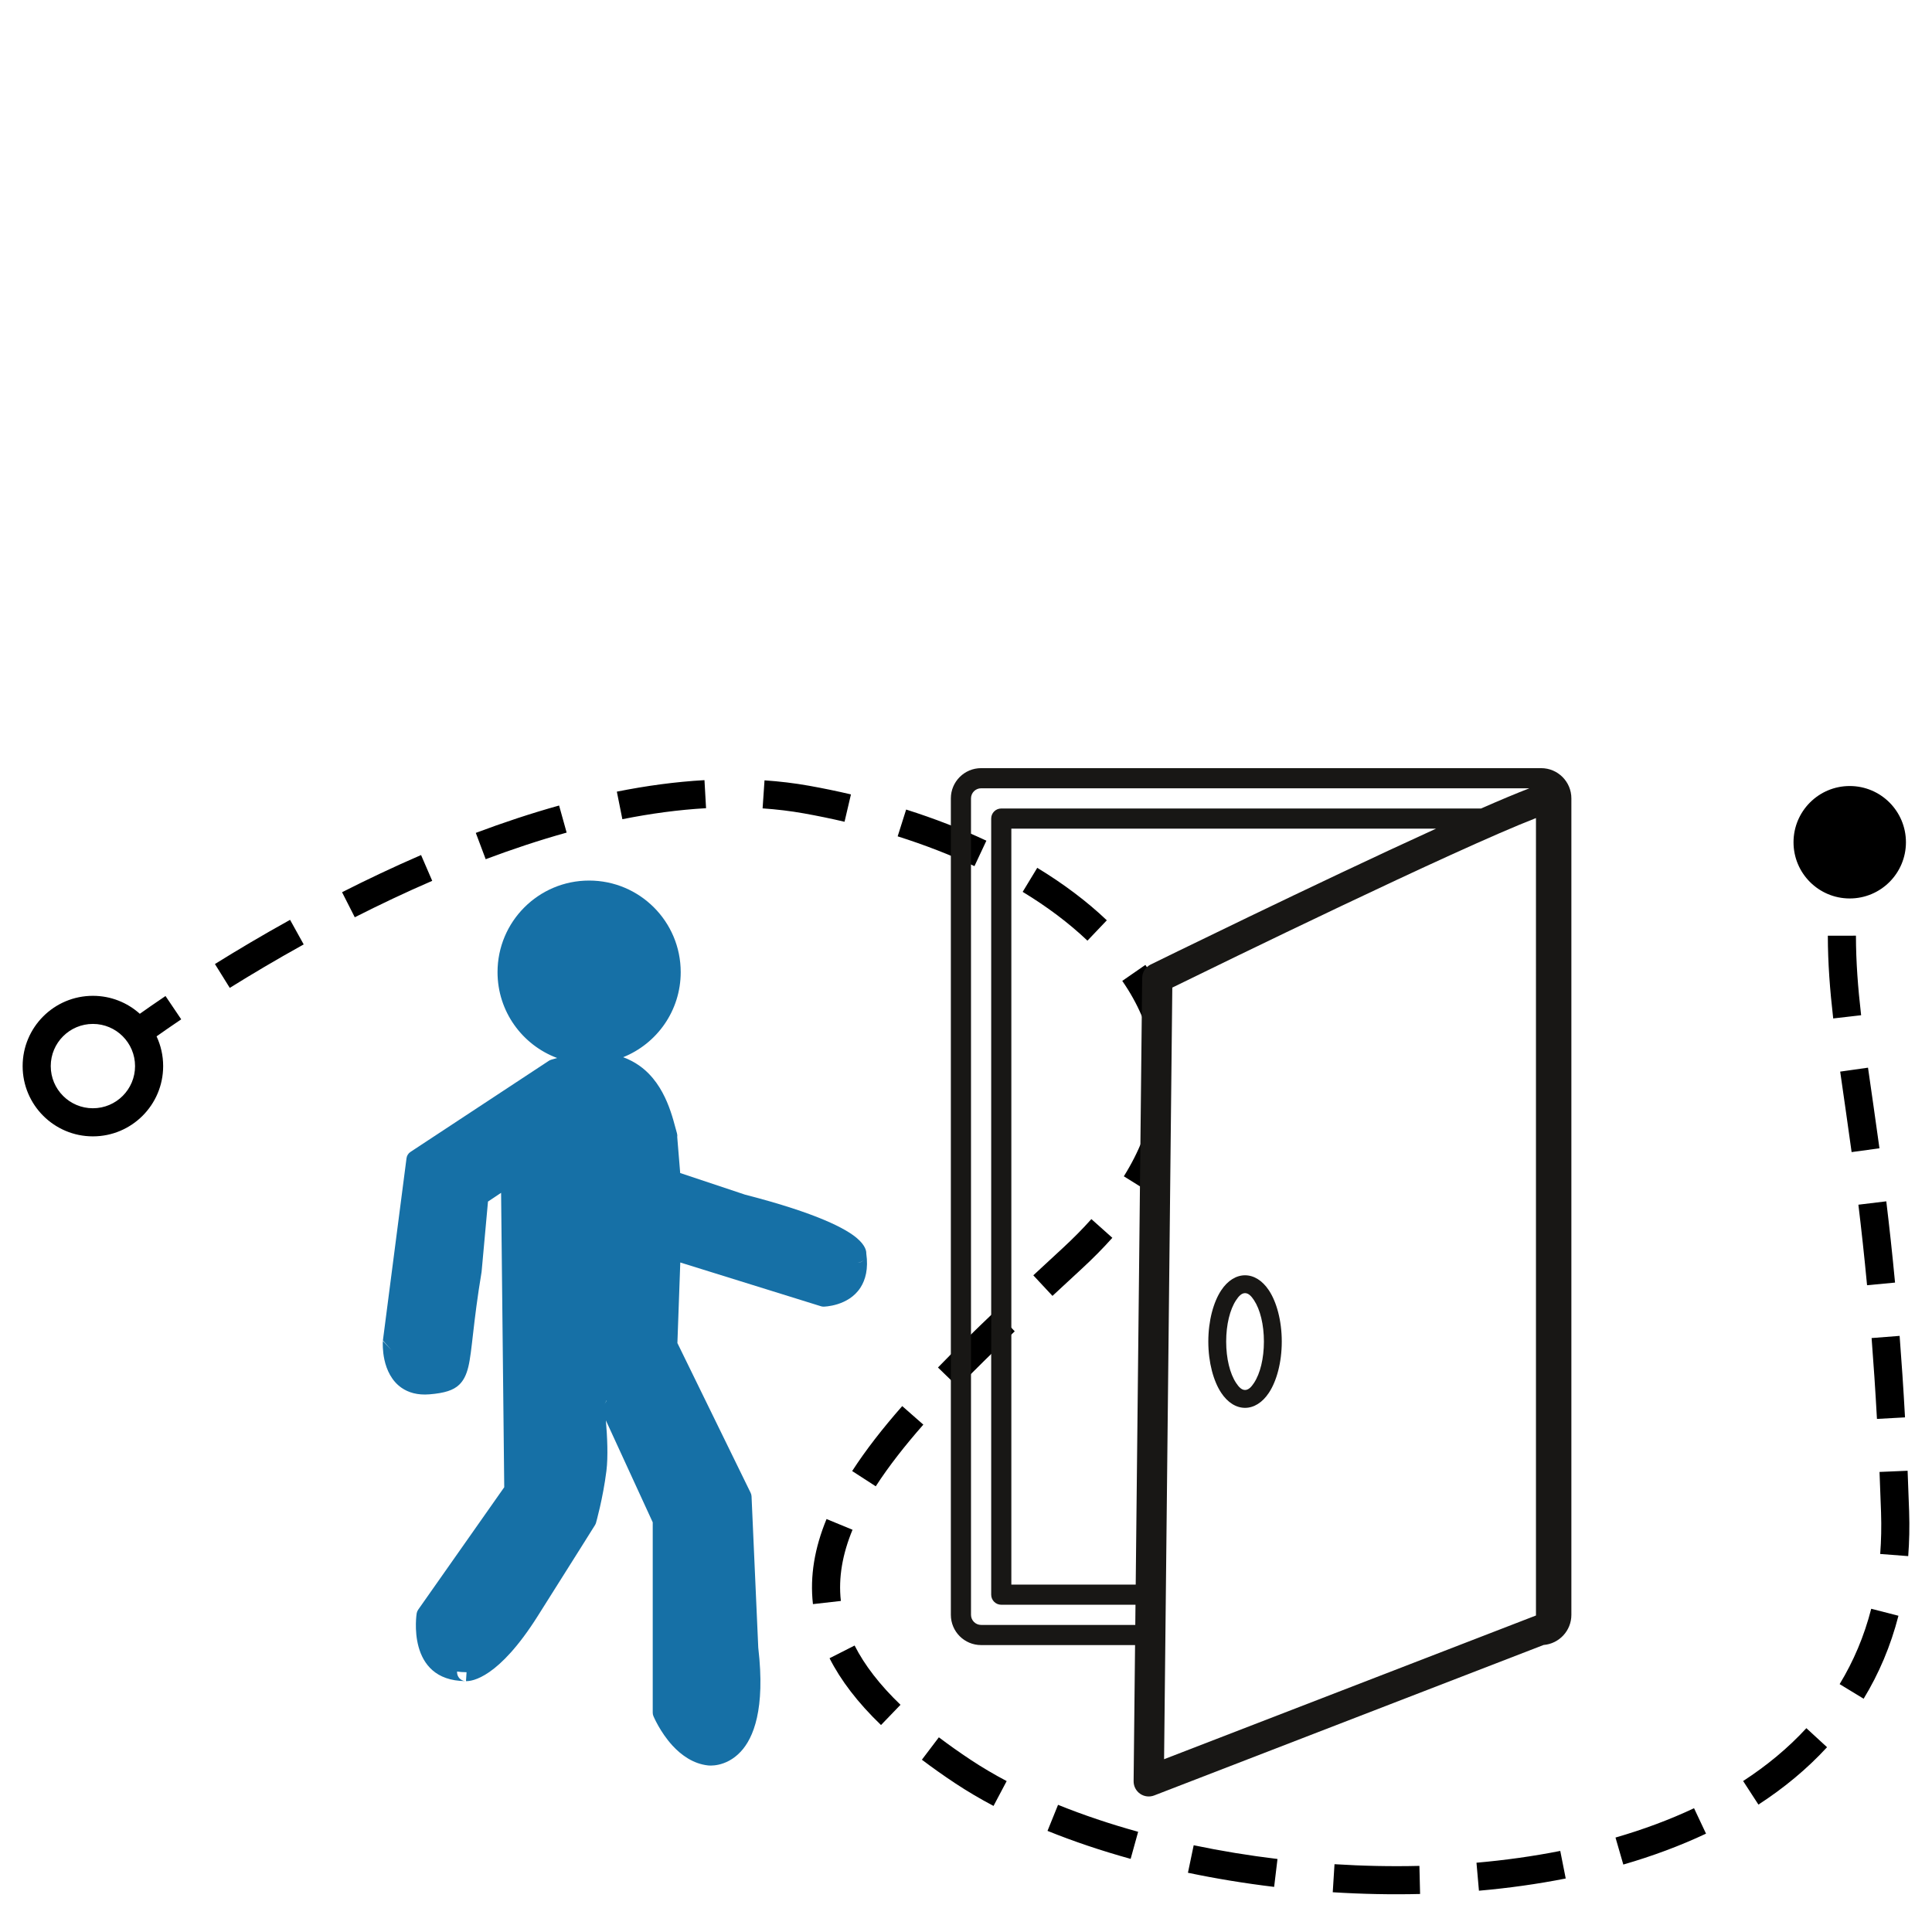<?xml version="1.0" encoding="UTF-8" standalone="no"?><!DOCTYPE svg PUBLIC "-//W3C//DTD SVG 1.1//EN" "http://www.w3.org/Graphics/SVG/1.1/DTD/svg11.dtd"><svg width="100%" height="100%" viewBox="0 0 512 512" version="1.1" xmlns="http://www.w3.org/2000/svg" xmlns:xlink="http://www.w3.org/1999/xlink" xml:space="preserve" xmlns:serif="http://www.serif.com/" style="fill-rule:evenodd;clip-rule:evenodd;stroke-linejoin:round;stroke-miterlimit:2;"><rect id="rs-icon-beruf-betriebserkundungen" x="0" y="0" width="512" height="512" style="fill:none;"/><g><path d="M306.487,278.683l-1.055,0.18c-1.135,-6.644 -3.908,-12.979 -8.019,-18.915l6.123,-4.24c1.14,1.646 2.189,3.32 3.143,5.019l-0.192,17.956Zm-0.358,33.62c-0.618,1.12 -1.278,2.244 -1.979,3.37l-6.321,-3.939c4.091,-6.565 6.581,-13.013 7.618,-19.286l0.892,0.147l-0.21,19.708Zm-264.636,-37.658c1.119,2.394 1.745,5.066 1.745,7.883c-0,10.277 -8.333,18.619 -18.619,18.619c-10.286,-0 -18.619,-8.342 -18.619,-18.619c-0,-10.285 8.333,-18.626 18.619,-18.626c4.78,0 9.138,1.801 12.434,4.762c1.613,-1.146 3.911,-2.752 6.81,-4.707l4.165,6.174c-2.77,1.868 -4.975,3.407 -6.535,4.514Zm-16.874,19.054c6.171,0 11.171,-5.005 11.171,-11.171c0,-6.172 -4.999,-11.178 -11.171,-11.178c-6.172,-0 -11.171,5.006 -11.171,11.178c-0,6.166 4.999,11.171 11.171,11.171Zm36.275,-31.899l-3.936,-6.322c5.779,-3.599 12.489,-7.597 19.912,-11.712l3.611,6.513c-7.302,4.048 -13.902,7.981 -19.587,11.521Zm33.126,-18.712l-3.371,-6.641c6.634,-3.366 13.651,-6.701 20.938,-9.853l2.957,6.836c-7.143,3.09 -14.022,6.358 -20.524,9.658Zm34.692,-15.391l-2.62,-6.972c7.215,-2.712 14.605,-5.171 22.074,-7.252l1.998,7.174c-7.258,2.022 -14.44,4.414 -21.452,7.05Zm36.22,-10.599l-1.462,-7.303c7.763,-1.554 15.539,-2.615 23.222,-3.049l0.419,7.436c-7.337,0.414 -14.764,1.431 -22.179,2.916Zm98.847,130.318l5.134,5.396c-5.334,5.075 -10.36,9.99 -14.997,14.774l-5.348,-5.183c4.704,-4.853 9.801,-9.839 15.211,-14.987Zm-24.683,25.213l5.597,4.913c-4.918,5.602 -9.172,11.031 -12.608,16.344l-6.254,-4.044c3.618,-5.594 8.088,-11.316 13.265,-17.213Zm-20.055,29.932l6.885,2.839c-2.634,6.387 -3.795,12.636 -3.088,18.868l-7.4,0.839c-0.844,-7.442 0.457,-14.918 3.603,-22.546Zm0.797,36.89l6.642,-3.369c2.633,5.19 6.643,10.396 12.161,15.708l-5.165,5.365c-6.208,-5.975 -10.676,-11.865 -13.638,-17.704Zm57.763,45.75l2.793,-6.904c6.628,2.682 13.748,5.075 21.226,7.147l-1.989,7.177c-7.761,-2.151 -15.151,-4.637 -22.03,-7.42Zm37.214,11.1l1.525,-7.29c7.21,1.509 14.647,2.73 22.208,3.639l-0.889,7.394c-7.778,-0.934 -15.428,-2.192 -22.844,-3.743Zm38.375,5.164l0.468,-7.433c7.477,0.471 15.008,0.628 22.499,0.448l0.18,7.445c-7.707,0.186 -15.454,0.024 -23.147,-0.46Zm38.743,-0.406l-0.652,-7.419c7.544,-0.663 14.979,-1.696 22.203,-3.126l1.446,7.306c-7.482,1.481 -15.183,2.552 -22.997,3.239Zm38.26,-6.933l-2.071,-7.154c7.297,-2.112 14.276,-4.692 20.815,-7.775l3.176,6.737c-6.886,3.247 -14.236,5.967 -21.92,8.192Zm35.808,-15.889l-4.055,-6.247c6.243,-4.053 11.883,-8.706 16.76,-14.005l5.48,5.043c-5.294,5.752 -11.409,10.81 -18.185,15.209Zm27.881,-28.056l-6.362,-3.872c3.657,-6.009 6.494,-12.654 8.373,-19.97l7.214,1.853c-2.07,8.056 -5.198,15.372 -9.225,21.989Zm10.965,-74.562l-7.436,0.41c-0.421,-7.639 -0.9,-14.762 -1.418,-21.43l7.425,-0.578c0.522,6.72 1.005,13.9 1.429,21.598Zm-2.643,-35.721l-7.415,0.7c-0.732,-7.756 -1.509,-14.828 -2.297,-21.34l7.394,-0.894c0.795,6.572 1.579,13.708 2.318,21.534Zm-4.13,-35.588l-7.379,1.006c-1.074,-7.875 -2.114,-14.877 -3.028,-21.328l7.374,-1.045c0.915,6.463 1.957,13.478 3.033,21.367Zm-4.858,-35.263l-7.399,0.851c-0.873,-7.591 -1.413,-14.668 -1.423,-21.925l7.448,-0.01c0.01,6.978 0.534,13.784 1.374,21.084Zm-291.12,-54.818l0.508,-7.43c3.98,0.272 7.905,0.739 11.774,1.429c3.763,0.672 7.478,1.44 11.131,2.297l-1.7,7.25c-3.525,-0.826 -7.109,-1.567 -10.74,-2.215c-3.606,-0.643 -7.263,-1.078 -10.973,-1.331Zm87.129,108.844l5.556,4.96c-2.433,2.725 -5.129,5.457 -8.096,8.195c-2.636,2.434 -5.232,4.828 -7.773,7.195l-5.076,-5.451c2.549,-2.374 5.153,-4.774 7.797,-7.216c2.782,-2.568 5.312,-5.128 7.592,-7.683Zm-44.917,143.268l4.498,-5.936c2.607,1.975 5.426,3.97 8.462,5.985c2.952,1.955 6.132,3.831 9.508,5.617l-3.483,6.583c-3.6,-1.904 -6.992,-3.907 -10.142,-5.993c-3.172,-2.106 -6.118,-4.192 -8.843,-6.256Zm261.386,-53.953l-7.425,-0.572c0.273,-3.539 0.35,-7.201 0.226,-11c-0.12,-3.684 -0.255,-7.261 -0.402,-10.737l7.441,-0.316c0.148,3.5 0.283,7.101 0.405,10.811c0.133,4.08 0.048,8.013 -0.245,11.814Zm-15.499,-174.287c-8.228,-0 -14.895,-6.667 -14.895,-14.895c0,-8.229 6.667,-14.902 14.895,-14.902c8.229,-0 14.896,6.673 14.896,14.902c-0,8.228 -6.667,14.895 -14.896,14.895Zm-252.307,-16.462l2.248,-7.1c7.492,2.372 14.616,5.138 21.264,8.253l-3.16,6.744c-6.363,-2.981 -13.182,-5.627 -20.352,-7.897Zm33.13,14.712l3.863,-6.367c6.958,4.222 13.159,8.883 18.437,13.906l-5.134,5.395c-4.913,-4.675 -10.69,-9.004 -17.166,-12.934Z"/><path d="M121.131,442.974c-0.004,0.058 -0.006,0.116 -0.006,0.175c-0,1.237 0.948,2.256 2.157,2.362c-15.784,-0.156 -12.855,-17.977 -12.855,-17.977c0.06,-0.342 0.195,-0.666 0.395,-0.95l22.806,-32.453l-0.834,-78.019l-3.472,2.316l-1.689,18.543c-0.005,0.058 -0.012,0.116 -0.022,0.174c-2.251,13.503 -2.488,20.928 -3.5,25.091c-0.536,2.202 -1.317,3.675 -2.425,4.735c-1.54,1.474 -3.861,2.208 -7.835,2.54c-3.255,0.272 -5.649,-0.497 -7.429,-1.725c-2.641,-1.822 -3.961,-4.762 -4.54,-7.4c-0.532,-2.424 -0.448,-4.528 -0.427,-4.925c0.004,-0.057 0.006,-0.095 0.006,-0.095l2.361,2.531l-2.347,-2.671l6.256,-48.281c0.088,-0.683 0.47,-1.294 1.045,-1.673l36.659,-24.14c0.186,-0.123 0.388,-0.218 0.6,-0.284c0.544,-0.169 1.079,-0.326 1.605,-0.471c-9.223,-3.439 -15.789,-12.325 -15.789,-22.749c0,-13.408 10.864,-24.272 24.272,-24.272c13.408,0 24.272,10.864 24.272,24.272c-0,10.221 -6.313,18.963 -15.254,22.542c1.673,0.61 3.138,1.41 4.425,2.334c7.109,5.104 8.818,14.41 9.831,17.8l0.004,0.012c0.101,0.34 0.122,0.684 0.074,1.013c0.118,1.435 0.784,9.535 0.784,9.535c0,0 17.132,5.709 17.172,5.725c19.386,4.988 26.769,9.088 29.607,11.483c2.428,2.05 2.555,3.564 2.537,4.108c0.583,4.102 -0.224,6.977 -1.521,9.012c-3.199,5.023 -9.791,5.082 -9.791,5.082c-0.239,0 -0.476,-0.036 -0.704,-0.107l-37.276,-11.597l-0.764,21.348l19.409,39.695c0.143,0.292 0.224,0.61 0.239,0.935l1.782,40.09l0.005,0.06c1.901,16.29 -1.296,23.912 -4.657,27.511c-4.023,4.309 -8.668,3.648 -8.699,3.642c-3.807,-0.424 -6.975,-2.638 -9.359,-5.227c-3.317,-3.6 -5.076,-7.838 -5.076,-7.838c-0.12,-0.289 -0.182,-0.598 -0.182,-0.91l0,-50.443l-12.416,-27.015c0.362,4.232 0.622,9.55 0.143,13.378c-0.92,7.341 -2.76,13.77 -2.76,13.77c-0.061,0.212 -0.151,0.415 -0.268,0.603c0,-0 -4.466,7.154 -15.205,24.151c-10.393,16.455 -17.414,17.251 -18.983,17.199l0.15,-2.362c-0.1,-0 -0.15,-0.008 -0.15,-0.008c-0.85,0 -1.635,-0.061 -2.361,-0.175Zm39.617,-71.827c-0.237,0.461 -0.46,0.825 -0.556,0.976l0.585,-0.912l-0.029,-0.064Zm66.651,-36.504c0.549,-0.046 1.064,-0.283 1.457,-0.669c-0.501,0.454 -1.138,0.606 -1.457,0.655c0,0.005 0,0.009 0,0.014Z" style="fill:#1670a6;"/><path d="M300.804,435.962l-40.801,0c-4.432,0 -8.017,-3.584 -8.017,-8.016l0,-216.362c0,-4.422 3.585,-8.017 8.017,-8.017l148.412,0c4.432,0 8.016,3.595 8.016,8.017l0,216.362c0,4.213 -3.238,7.659 -7.364,7.99l-103.197,39.878c-1.24,0.479 -2.636,0.312 -3.728,-0.445c-1.092,-0.757 -1.737,-2.006 -1.723,-3.335l0.385,-36.072Zm104.508,-227.055l-145.309,0c-1.48,0 -2.677,1.2 -2.677,2.677l0,216.362c0,1.48 1.197,2.677 2.677,2.677l40.858,-0l0.057,-5.347l-35.571,-0c-1.475,-0 -2.67,-1.195 -2.67,-2.67l-0,-205.676c-0,-1.474 1.195,-2.669 2.67,-2.669l127.149,-0c5.068,-2.222 9.459,-4.067 12.816,-5.354Zm-104.337,211.029l1.713,-160.769c0.017,-1.512 0.883,-2.886 2.24,-3.553c-0,-0 43.959,-21.581 75.645,-36.014l-112.556,0c-0,0 -0,200.336 -0,200.336l32.958,0Zm106.074,-203.139c-21.735,8.451 -83.857,38.787 -96.374,44.923c-0,-0 -2.18,204.489 -2.18,204.489l98.553,-38.083l0.001,-211.329Zm-77.099,156.298c-2.32,-0 -4.586,-1.366 -6.325,-3.995c-2.026,-3.064 -3.409,-7.993 -3.409,-13.57c0,-5.582 1.384,-10.51 3.41,-13.573c1.738,-2.628 4.004,-3.992 6.324,-3.992c2.319,-0 4.586,1.364 6.324,3.992c2.026,3.063 3.409,7.991 3.409,13.573c0,5.577 -1.383,10.506 -3.409,13.57c-1.738,2.629 -4.005,3.995 -6.324,3.995Zm-0,-4.734c0.938,-0 1.673,-0.809 2.375,-1.872c1.632,-2.468 2.625,-6.468 2.625,-10.959c-0,-4.495 -0.993,-8.494 -2.624,-10.961c-0.703,-1.063 -1.438,-1.87 -2.376,-1.87c-0.938,-0 -1.673,0.807 -2.376,1.87c-1.632,2.467 -2.624,6.466 -2.624,10.961c-0,4.491 0.992,8.491 2.624,10.959c0.703,1.063 1.438,1.872 2.376,1.872Z" style="fill:#181715;"/></g></svg>
